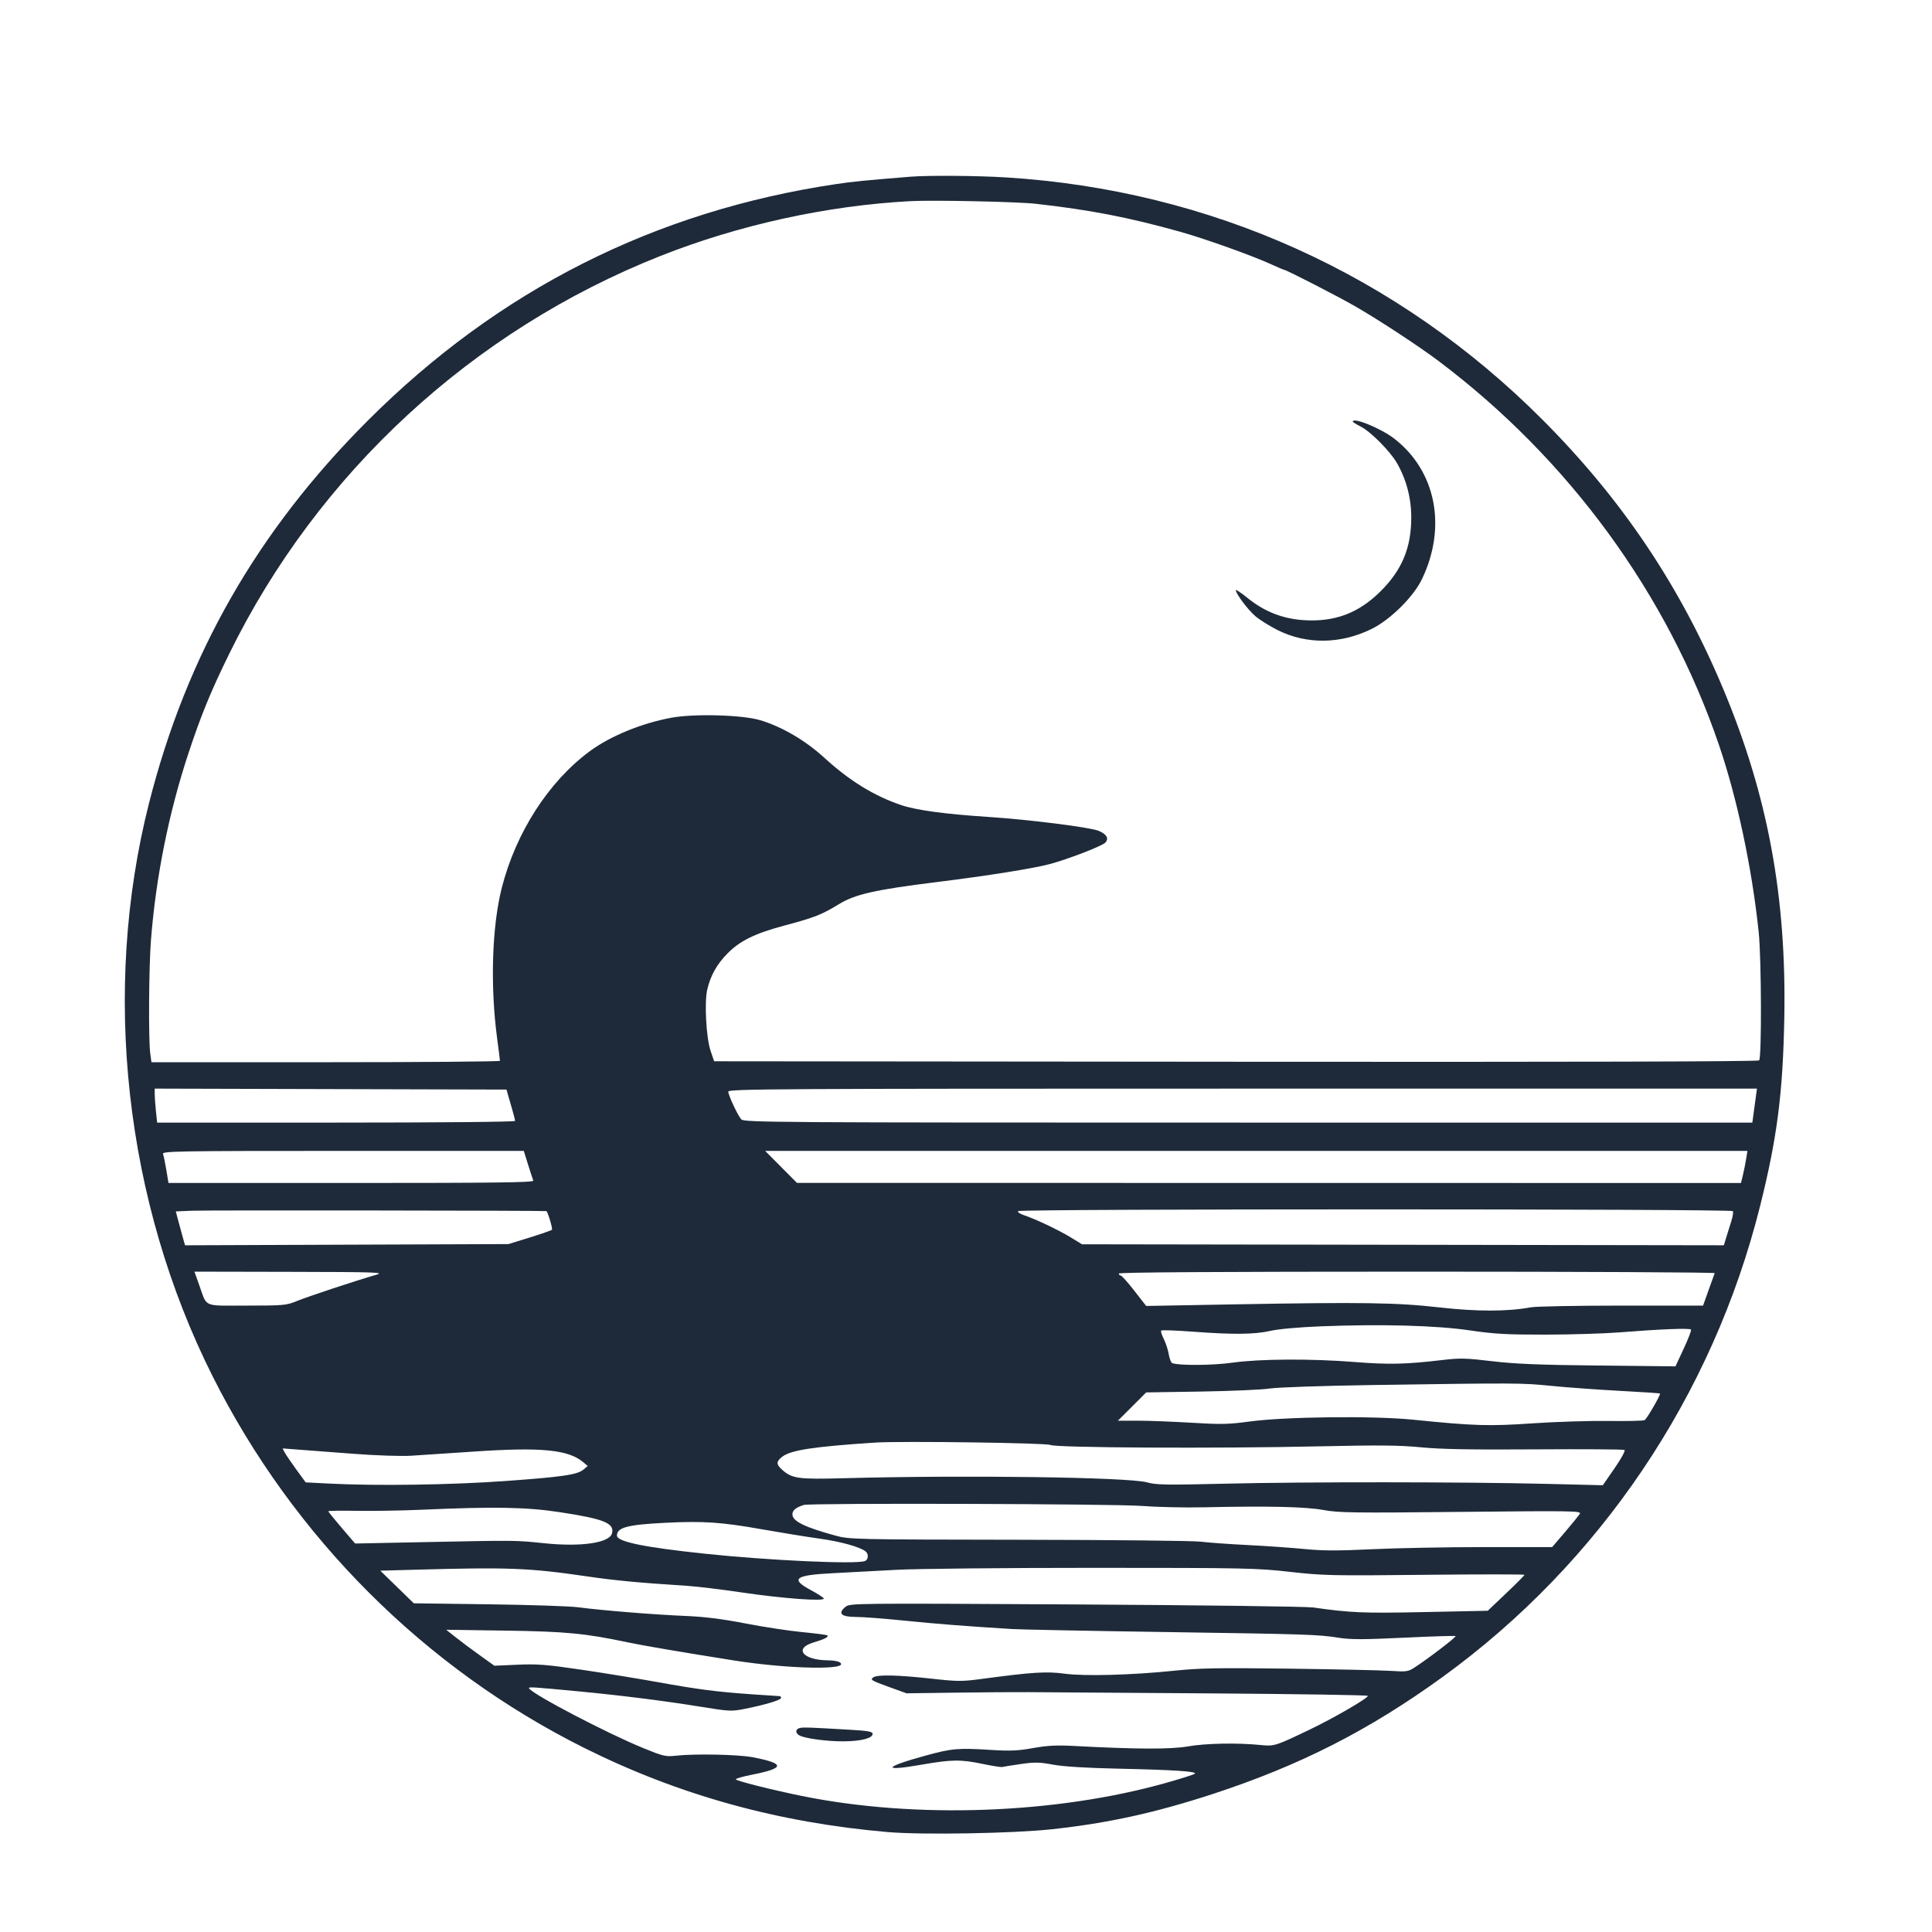 <svg version="1.0" preserveAspectRatio="xMidYMid meet" height="1200" viewBox="0 0 900 900" zoomAndPan="magnify" width="1200" xmlns:xlink="http://www.w3.org/1999/xlink" xmlns="http://www.w3.org/2000/svg"><path fill-rule="evenodd" fill-opacity="1" d="M 424.07 82.32 C 402.719 84.051 397.293 84.59 389.75 85.711 C 304.992 98.309 232.27 135.012 171.324 195.938 C 119.871 247.379 86.984 304.891 69.418 374.152 C 47.227 461.641 58.105 559.617 99.062 641.16 C 136.672 716.043 197.789 777.141 272.238 814.285 C 316.25 836.242 362.598 849.078 413.656 853.457 C 429.562 854.82 472.043 854.086 489.988 852.137 C 516.227 849.289 538.242 844.457 565.137 835.648 C 605.602 822.395 637.75 806.027 671.922 781.27 C 745.25 728.156 797.785 650.258 819.914 561.836 C 827.883 530.004 830.555 509.184 831.199 473.996 C 832.223 417.734 823.543 370.805 802.996 321.535 C 782.871 273.273 755.719 232.754 718.535 195.5 C 650.996 127.828 563.855 88.504 468.457 82.637 C 455.027 81.812 432.328 81.648 424.07 82.32 M 424.07 93.703 C 385.18 95.777 344.188 104.77 307.617 119.25 C 220.105 153.898 148.09 220.34 106.793 304.543 C 98.176 322.105 93.656 333.137 87.746 351.027 C 78.605 378.691 72.598 408.684 70.316 438.043 C 69.332 450.668 69.125 484.43 69.992 490.746 L 70.551 494.824 L 151.73 494.824 C 196.379 494.824 232.906 494.527 232.902 494.164 C 232.898 493.801 232.312 489.156 231.598 483.836 C 228.312 459.348 229.152 431.691 233.738 413.641 C 240.273 387.891 255.531 364.164 274.66 350.004 C 284.188 342.949 298.668 336.984 312.598 334.371 C 323.258 332.371 345.906 332.992 354.207 335.516 C 364.441 338.625 375.191 344.938 384.059 353.047 C 395.711 363.699 407.09 370.715 419.664 374.996 C 426.754 377.41 440.023 379.223 460.336 380.551 C 479.469 381.801 507.848 385.383 511.84 387.051 C 515.582 388.613 516.715 390.695 514.844 392.566 C 513.23 394.18 497.492 400.254 489.113 402.496 C 481.355 404.574 460.223 407.945 436.379 410.902 C 407.645 414.473 398.32 416.578 390.785 421.207 C 382.871 426.066 379.352 427.449 365.461 431.148 C 351.738 434.801 344.754 438.219 338.895 444.152 C 333.996 449.109 331.074 454.289 329.496 460.828 C 328.062 466.762 328.949 483.398 331.031 489.551 L 332.668 494.383 L 575.637 494.605 C 732.43 494.75 818.914 494.523 819.465 493.973 C 820.703 492.734 820.547 446.371 819.266 434.18 C 816.125 404.285 809.277 372.023 800.773 347.078 C 776.824 276.82 730.91 213.93 670.164 168.191 C 661.039 161.32 642.621 149.227 631.492 142.797 C 623.523 138.195 599.176 125.684 598.188 125.684 C 597.961 125.684 595.281 124.539 592.223 123.145 C 583.082 118.961 561.043 111.098 549.316 107.832 C 525.453 101.191 507.602 97.746 482.52 94.934 C 473.809 93.957 434.727 93.137 424.07 93.703 M 630.176 196.418 C 630.176 196.648 631.855 197.691 633.91 198.734 C 638.453 201.039 647.422 210.035 650.617 215.488 C 655.059 223.07 657.422 231.938 657.422 241.035 C 657.422 255.199 653.07 265.629 643.016 275.555 C 632.84 285.609 621.875 289.75 607.672 288.91 C 597.656 288.316 589.07 284.973 581.176 278.582 C 578.152 276.137 575.684 274.484 575.684 274.906 C 575.684 276.555 581.316 284.055 584.777 287.023 C 586.785 288.742 591.441 291.656 595.129 293.504 C 608.68 300.289 624.547 300.098 638.965 292.98 C 647.68 288.676 658.418 278.059 662.383 269.824 C 674.113 245.461 668.93 219.289 649.395 204.254 C 643.223 199.508 630.176 194.188 630.176 196.418 M 72.07 509.633 C 72.07 511.016 72.324 514.574 72.633 517.547 L 73.199 522.949 L 156.57 522.949 C 204.355 522.949 239.941 522.617 239.941 522.172 C 239.941 521.742 239.324 519.27 238.566 516.68 C 237.809 514.086 236.91 510.973 236.566 509.766 L 235.945 507.566 L 72.07 507.121 Z M 339.258 508.504 C 339.258 510.172 343.508 519.281 345.281 521.41 C 346.496 522.871 358.82 522.949 581.434 522.949 L 816.305 522.949 L 816.844 518.996 L 817.922 511.086 L 818.461 507.129 L 578.859 507.129 C 362.176 507.129 339.258 507.262 339.258 508.504 M 75.938 537.539 C 76.234 538.312 76.93 541.676 77.48 545.008 L 78.48 551.074 L 163.68 551.074 C 231.488 551.074 248.785 550.852 248.43 549.977 C 248.184 549.371 247.086 546.008 245.992 542.504 L 244 536.133 L 159.699 536.133 C 82.777 536.133 75.445 536.258 75.938 537.539 M 363.844 543.582 L 371.254 551.031 L 591.137 551.062 L 811.016 551.09 L 811.926 547.348 C 812.422 545.289 813.098 541.922 813.426 539.867 L 814.023 536.133 L 356.434 536.133 Z M 89.508 563.996 L 81.898 564.324 L 82.75 567.586 C 83.445 570.223 84.16 572.852 84.895 575.477 L 86.191 580.105 L 161.527 579.824 L 236.867 579.543 L 246.699 576.496 C 252.105 574.82 256.797 573.184 257.117 572.863 C 257.551 572.43 255.262 564.727 254.543 564.184 C 254.184 563.91 95.621 563.73 89.508 563.996 M 474.215 564.188 C 473.938 564.633 475.168 565.473 476.941 566.062 C 482.27 567.82 493.16 572.984 498.777 576.418 L 504.051 579.641 L 653.543 579.867 L 803.031 580.098 L 804.18 576.352 C 804.812 574.293 805.871 570.898 806.535 568.809 C 807.195 566.719 807.512 564.641 807.234 564.191 C 806.559 563.102 474.891 563.094 474.215 564.188 M 92.848 598.754 C 96.602 609.23 94.195 608.203 114.949 608.199 C 132.289 608.195 133.406 608.09 138.426 606.027 C 143.508 603.938 166.27 596.41 175.34 593.82 C 179.305 592.691 175.34 592.559 135.148 592.473 L 90.566 592.383 Z M 521.191 593.262 C 521.191 593.746 521.562 594.141 522.02 594.141 C 522.473 594.141 525.34 597.34 528.391 601.25 L 533.934 608.363 L 574.363 607.633 C 634.766 606.547 650.629 606.777 670.605 609.047 C 688.055 611.023 702.238 611.008 713.133 608.996 C 715.496 608.559 734.512 608.203 755.387 608.203 L 793.348 608.203 L 795.918 600.992 C 797.332 597.023 798.617 593.465 798.777 593.082 C 798.941 592.695 736.551 592.383 660.133 592.383 C 568.09 592.383 521.191 592.68 521.191 593.262 M 615.234 617.855 C 605.094 618.258 595.582 619.109 591.941 619.945 C 584.504 621.652 574.652 621.762 555.715 620.348 C 547.871 619.766 541.219 619.523 540.93 619.812 C 540.641 620.102 541.176 621.859 542.117 623.719 C 543.059 625.578 544.117 628.809 544.465 630.898 C 544.812 632.984 545.551 634.844 546.109 635.023 C 549.641 636.184 564.996 636.062 573.926 634.805 C 586.746 632.996 610.77 632.859 631.109 634.48 C 646.863 635.738 654.961 635.555 671.734 633.57 C 680.117 632.578 682.805 632.641 695.023 634.098 C 705.668 635.367 717.062 635.832 744.664 636.125 L 780.492 636.508 L 784.324 628.285 C 786.434 623.766 787.977 619.758 787.754 619.375 C 787.312 618.609 773.699 619.141 754.102 620.688 C 747.094 621.238 731.668 621.703 719.824 621.719 C 701.883 621.742 696.02 621.414 684.668 619.742 C 668.996 617.441 643.445 616.746 615.234 617.855 M 639.402 645.199 C 616.207 645.547 595.207 646.258 591.504 646.824 C 587.879 647.379 573.445 648.016 559.426 648.238 L 533.941 648.641 L 520.766 661.816 L 529.988 661.812 C 535.059 661.812 546.328 662.242 555.027 662.77 C 568.719 663.598 572.332 663.527 581.836 662.23 C 598.645 659.938 639.723 659.465 658.301 661.352 C 686.672 664.23 693.633 664.441 714.109 663.039 C 724.746 662.312 740.578 661.82 749.293 661.941 C 758.008 662.062 765.59 661.879 766.141 661.539 C 767.238 660.863 773.781 649.527 773.297 649.141 C 773.133 649.008 764.496 648.441 754.102 647.883 C 743.707 647.324 729.469 646.285 722.461 645.574 C 709.117 644.215 706.062 644.203 639.402 645.199 M 407.812 672.004 C 378.953 673.891 368.324 675.512 364.348 678.641 C 361.594 680.809 361.535 682.074 364.086 684.43 C 368.809 688.793 371.59 689.195 392.871 688.617 C 449.715 687.074 525.762 688.113 534.375 690.551 C 538.586 691.742 543.289 691.82 570.848 691.152 C 607.609 690.262 682.285 690.305 720.273 691.238 L 746.648 691.883 L 752.145 683.941 C 755.293 679.391 757.258 675.762 756.75 675.445 C 756.258 675.145 737.566 675.02 715.211 675.168 C 685.238 675.367 671.25 675.117 661.957 674.211 C 651.867 673.23 642.32 673.145 614.059 673.77 C 566.48 674.828 491.785 674.438 489.32 673.117 C 487.523 672.156 419.672 671.23 407.812 672.004 M 132.688 676.711 C 133.273 677.801 135.695 681.363 138.078 684.621 L 142.402 690.551 L 153.598 691.121 C 175.473 692.234 210.02 691.734 235.109 689.934 C 262.148 687.996 268.977 686.992 271.859 684.543 L 273.777 682.91 L 271.766 681.203 C 264.785 675.281 252.227 674.055 220.605 676.207 C 209.246 676.98 196.195 677.848 191.602 678.129 C 186.867 678.422 175.258 678.039 164.797 677.246 C 154.645 676.477 143.027 675.598 138.98 675.285 L 131.625 674.727 Z M 374.414 701.062 C 370.664 702.297 369.141 703.566 369.141 705.449 C 369.141 708.633 374.75 711.395 389.305 715.379 C 395.648 717.113 398.266 717.172 474.559 717.277 C 517.852 717.336 556.039 717.742 559.422 718.176 C 562.809 718.609 572.496 719.305 580.957 719.727 C 589.418 720.145 601.371 720.98 607.527 721.586 C 616.23 722.438 623.25 722.461 639.168 721.688 C 650.414 721.145 673.891 720.699 691.336 720.699 L 723.051 720.703 L 729.129 713.594 C 732.469 709.684 735.559 705.859 735.988 705.098 C 736.699 703.84 731.594 703.766 680.617 704.293 C 630.57 704.812 623.602 704.719 616.551 703.426 C 608.18 701.891 591.016 701.5 560.742 702.16 C 551.801 702.355 538.746 702.066 531.738 701.516 C 519.188 700.531 377.27 700.121 374.414 701.062 M 196.875 703.277 C 187.449 703.695 173.703 703.934 166.332 703.801 C 158.957 703.672 152.93 703.762 152.934 704.004 C 152.934 704.246 155.75 707.727 159.188 711.738 L 165.438 719.031 L 198.953 718.355 C 240.93 717.504 239.797 717.492 253.855 718.93 C 270.863 720.664 283.93 718.73 285.086 714.301 C 286.328 709.547 281.41 707.559 260.594 704.402 C 245.125 702.059 230.164 701.793 196.875 703.277 M 310.008 709.371 C 292.328 710.246 287.402 711.543 287.402 715.332 C 287.402 718.184 299.91 720.766 328.27 723.77 C 357.953 726.914 398.77 728.789 402.906 727.199 C 404.566 726.562 404.738 723.906 403.199 722.684 C 400.574 720.605 391.531 718.102 381.82 716.758 C 376.055 715.961 363.824 713.98 354.637 712.355 C 335.98 709.055 327.676 708.5 310.008 709.371 M 193.828 731.223 L 177.16 731.688 L 184.965 739.285 L 192.77 746.879 L 227.562 747.34 C 246.695 747.594 265.52 748.223 269.383 748.738 C 280.172 750.176 304.867 752.176 319.043 752.754 C 328.133 753.125 336.199 754.129 347.168 756.25 C 355.629 757.887 367.492 759.699 373.535 760.281 C 379.578 760.859 384.859 761.539 385.273 761.785 C 386.371 762.434 384.266 763.559 379.125 765.07 C 369.555 767.883 373.973 773.391 385.84 773.445 C 388.016 773.457 390.387 773.855 391.113 774.328 C 396.82 778.078 367.73 777.586 341.895 773.5 C 317.738 769.676 299.414 766.551 292.234 765.031 C 272.641 760.879 263.637 760.016 235.547 759.605 L 207.859 759.203 L 212.254 762.695 C 214.672 764.613 219.723 768.387 223.477 771.074 L 230.305 775.965 L 241.055 775.488 C 250.219 775.082 254.598 775.422 270.703 777.793 C 281.098 779.324 296.918 781.898 305.859 783.512 C 325.199 787.004 333.801 788.121 350.242 789.266 C 357.012 789.734 362.844 790.125 363.207 790.129 C 363.57 790.133 363.867 790.504 363.867 790.953 C 363.867 791.922 356.672 794.102 347.25 795.992 C 340.742 797.297 339.98 797.266 326.473 795.074 C 309.715 792.359 289.461 789.797 270.262 787.973 C 247.75 785.828 245.977 785.719 246.465 786.508 C 248.234 789.375 282.609 807.352 299.664 814.332 C 308.863 818.094 310.148 818.402 314.664 817.891 C 323.578 816.883 343.863 817.281 350.684 818.598 C 365.887 821.535 365.766 823.688 350.219 826.742 C 346.125 827.547 342.773 828.5 342.773 828.867 C 342.773 829.562 359.324 833.738 373.535 836.629 C 426.418 847.387 491.852 845.023 543.348 830.488 C 550.258 828.539 556.223 826.633 556.613 826.25 C 557.684 825.191 546.848 824.477 521.191 823.918 C 505.82 823.586 495.391 822.941 490.516 822.035 C 484.242 820.863 481.996 820.82 475.574 821.746 C 471.418 822.344 467.559 822.965 466.996 823.125 C 466.438 823.289 462.32 822.656 457.855 821.719 C 447.453 819.543 443.402 819.598 428.906 822.121 C 410.523 825.324 411.676 823.164 431.207 817.812 C 443.453 814.457 446.34 814.211 461.973 815.199 C 470.539 815.742 474.309 815.57 481.223 814.324 C 487.805 813.141 492.207 812.902 500.012 813.32 C 529.633 814.891 545.316 814.953 553.492 813.527 C 561.707 812.094 576.359 811.812 587.109 812.883 C 593.656 813.535 593.988 813.43 609.961 805.785 C 621.277 800.367 637.207 791.137 637.207 789.996 C 637.207 789.641 604.082 789.125 563.598 788.844 C 523.113 788.57 485.047 788.309 479.004 788.266 C 472.961 788.223 457.734 788.328 445.164 788.5 L 422.312 788.812 L 414.512 785.996 C 405.719 782.816 405.145 782.461 406.961 781.312 C 408.953 780.051 418.328 780.273 433.48 781.938 C 446.531 783.375 447.891 783.375 458.527 781.949 C 480.785 778.965 487.68 778.543 495.812 779.652 C 505.133 780.926 527.355 780.328 547.117 778.273 C 558.934 777.047 567.434 776.895 600.293 777.32 C 621.805 777.602 643.086 778.062 647.59 778.348 C 655.465 778.852 655.918 778.777 659.457 776.453 C 665.922 772.207 678.48 762.562 678.074 762.156 C 677.859 761.941 667.094 762.273 654.148 762.895 C 635.215 763.805 629.242 763.812 623.586 762.926 C 613.852 761.398 609.695 761.262 540.09 760.223 C 506.25 759.719 475.402 759.109 471.535 758.871 C 450.168 757.562 436.375 756.484 421.234 754.945 C 411.941 753.996 401.746 753.223 398.574 753.223 C 391.848 753.223 390.164 751.574 393.824 748.562 C 395.926 746.836 397.004 746.824 500.977 747.41 C 558.742 747.734 608.598 748.371 611.762 748.824 C 629.09 751.309 635.109 751.559 663.59 750.965 L 693.051 750.352 L 701.605 742.23 C 706.309 737.766 710.156 733.891 710.156 733.617 C 710.156 733.348 689.293 733.344 663.793 733.609 C 620.453 734.066 616.359 733.977 600.973 732.234 C 585.477 730.48 580.125 730.371 509.566 730.363 C 468.344 730.355 427.105 730.766 417.922 731.27 C 408.734 731.773 395.227 732.488 387.902 732.859 C 370.094 733.754 367.914 735.508 377.957 740.863 C 380.812 742.383 383.41 744.059 383.738 744.59 C 384.691 746.129 364.867 744.688 345.41 741.805 C 335.984 740.406 324.516 739.02 319.922 738.727 C 297.254 737.27 286.633 736.266 273.34 734.32 C 246.559 730.402 236.656 730.016 193.828 731.223 M 372.875 804.902 C 370.523 805.258 370.27 807.324 372.438 808.453 C 375.176 809.875 385.355 811.23 392.941 811.18 C 401.098 811.125 406.496 809.746 406.496 807.715 C 406.496 806.652 404.465 806.277 395.949 805.785 C 376.906 804.676 374.875 804.602 372.875 804.902" fill="#1e2a39"></path></svg>